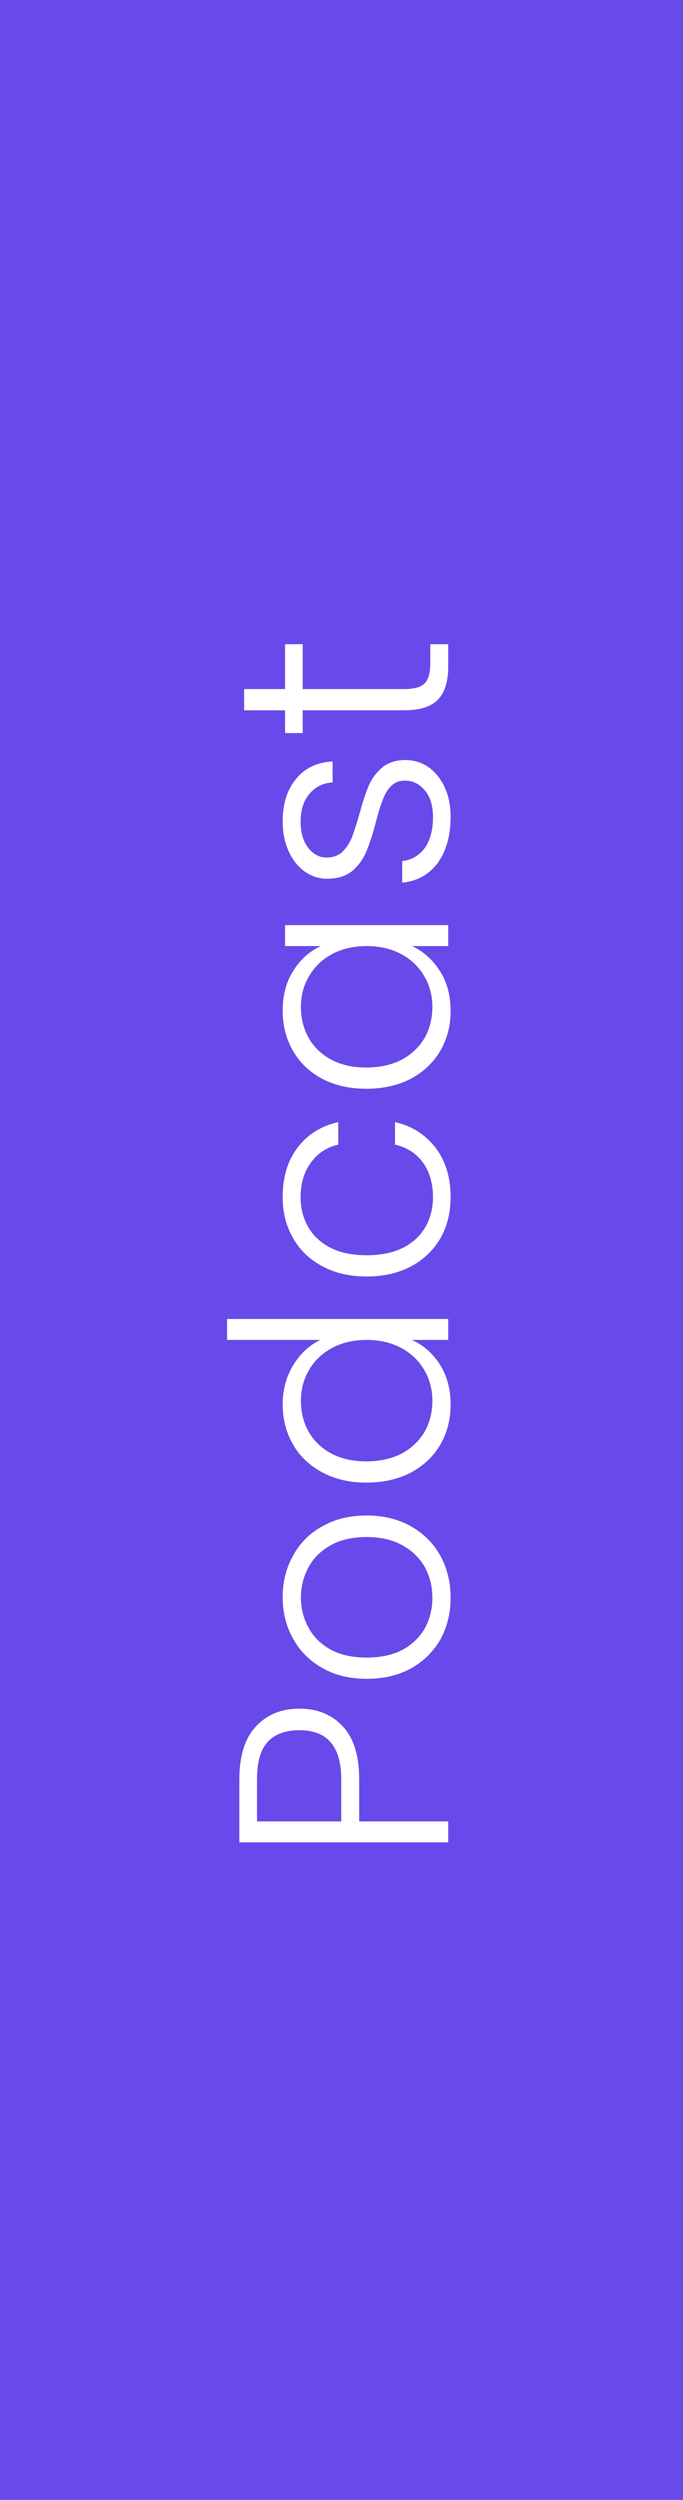 <svg xmlns="http://www.w3.org/2000/svg" width="32" height="117" viewBox="0 0 32 117" fill="none"><rect width="32" height="117" fill="#6849E9"></rect><path d="M14.028 79.968C14.868 79.968 15.545 80.243 16.058 80.794C16.571 81.345 16.828 82.171 16.828 83.272L16.828 85.246L21 85.246L21 86.226L11.214 86.226L11.214 83.272C11.214 82.18 11.471 81.359 11.984 80.808C12.497 80.248 13.179 79.968 14.028 79.968ZM15.988 83.272C15.988 81.741 15.335 80.976 14.028 80.976C13.375 80.976 12.88 81.158 12.544 81.522C12.208 81.886 12.04 82.469 12.04 83.272L12.04 85.246L15.988 85.246L15.988 83.272ZM21.112 74.778C21.112 75.496 20.953 76.145 20.636 76.724C20.309 77.293 19.852 77.746 19.264 78.082C18.667 78.408 17.971 78.572 17.178 78.572C16.385 78.572 15.694 78.404 15.106 78.068C14.509 77.732 14.051 77.274 13.734 76.696C13.407 76.117 13.244 75.468 13.244 74.75C13.244 74.031 13.407 73.382 13.734 72.804C14.051 72.216 14.509 71.758 15.106 71.432C15.694 71.096 16.385 70.928 17.178 70.928C17.962 70.928 18.653 71.096 19.25 71.432C19.847 71.768 20.309 72.23 20.636 72.818C20.953 73.406 21.112 74.059 21.112 74.778ZM20.258 74.778C20.258 74.274 20.146 73.807 19.922 73.378C19.689 72.948 19.343 72.603 18.886 72.342C18.419 72.071 17.85 71.936 17.178 71.936C16.506 71.936 15.941 72.066 15.484 72.328C15.017 72.589 14.672 72.934 14.448 73.364C14.215 73.793 14.098 74.26 14.098 74.764C14.098 75.268 14.215 75.734 14.448 76.164C14.672 76.593 15.017 76.938 15.484 77.2C15.941 77.452 16.506 77.578 17.178 77.578C17.85 77.578 18.419 77.452 18.886 77.2C19.343 76.938 19.689 76.598 19.922 76.178C20.146 75.748 20.258 75.282 20.258 74.778ZM17.164 69.389C16.38 69.389 15.694 69.231 15.106 68.913C14.509 68.596 14.051 68.162 13.734 67.611C13.407 67.051 13.244 66.421 13.244 65.721C13.244 65.049 13.407 64.443 13.734 63.901C14.061 63.36 14.485 62.963 15.008 62.711L10.64 62.711L10.64 61.731L21 61.731L21 62.711L19.292 62.711C19.824 62.945 20.263 63.327 20.608 63.859C20.944 64.391 21.112 65.017 21.112 65.735C21.112 66.435 20.949 67.065 20.622 67.625C20.295 68.176 19.833 68.61 19.236 68.927C18.639 69.235 17.948 69.389 17.164 69.389ZM17.178 62.711C16.562 62.711 16.021 62.837 15.554 63.089C15.087 63.341 14.728 63.687 14.476 64.125C14.224 64.555 14.098 65.031 14.098 65.553C14.098 66.095 14.219 66.58 14.462 67.009C14.705 67.439 15.059 67.779 15.526 68.031C15.983 68.274 16.529 68.395 17.164 68.395C17.789 68.395 18.34 68.274 18.816 68.031C19.283 67.779 19.642 67.439 19.894 67.009C20.137 66.58 20.258 66.095 20.258 65.553C20.258 65.031 20.132 64.555 19.88 64.125C19.628 63.687 19.269 63.341 18.802 63.089C18.335 62.837 17.794 62.711 17.178 62.711ZM17.178 59.742C16.385 59.742 15.694 59.583 15.106 59.266C14.509 58.949 14.051 58.51 13.734 57.95C13.407 57.39 13.244 56.751 13.244 56.032C13.244 55.089 13.477 54.315 13.944 53.708C14.411 53.092 15.045 52.695 15.848 52.518L15.848 53.568C15.297 53.699 14.868 53.983 14.56 54.422C14.243 54.851 14.084 55.388 14.084 56.032C14.084 56.545 14.201 57.007 14.434 57.418C14.667 57.829 15.017 58.155 15.484 58.398C15.941 58.631 16.506 58.748 17.178 58.748C17.85 58.748 18.419 58.631 18.886 58.398C19.353 58.155 19.703 57.829 19.936 57.418C20.169 57.007 20.286 56.545 20.286 56.032C20.286 55.388 20.132 54.851 19.824 54.422C19.507 53.983 19.068 53.699 18.508 53.568L18.508 52.518C19.292 52.695 19.922 53.092 20.398 53.708C20.874 54.324 21.112 55.099 21.112 56.032C21.112 56.751 20.953 57.39 20.636 57.95C20.309 58.51 19.852 58.949 19.264 59.266C18.667 59.583 17.971 59.742 17.178 59.742ZM17.164 50.956C16.38 50.956 15.694 50.802 15.106 50.494C14.509 50.177 14.051 49.743 13.734 49.192C13.407 48.632 13.244 48.002 13.244 47.302C13.244 46.574 13.412 45.949 13.748 45.426C14.084 44.894 14.513 44.511 15.036 44.278L13.356 44.278L13.356 43.298L21 43.298L21 44.278L19.306 44.278C19.829 44.521 20.263 44.908 20.608 45.44C20.944 45.963 21.112 46.588 21.112 47.316C21.112 48.007 20.949 48.632 20.622 49.192C20.295 49.743 19.833 50.177 19.236 50.494C18.639 50.802 17.948 50.956 17.164 50.956ZM17.178 44.278C16.562 44.278 16.021 44.404 15.554 44.656C15.087 44.908 14.728 45.254 14.476 45.692C14.224 46.121 14.098 46.597 14.098 47.12C14.098 47.661 14.219 48.147 14.462 48.576C14.705 49.005 15.059 49.346 15.526 49.598C15.983 49.841 16.529 49.962 17.164 49.962C17.789 49.962 18.34 49.841 18.816 49.598C19.283 49.346 19.642 49.005 19.894 48.576C20.137 48.147 20.258 47.661 20.258 47.12C20.258 46.597 20.132 46.121 19.88 45.692C19.628 45.254 19.269 44.908 18.802 44.656C18.335 44.404 17.794 44.278 17.178 44.278ZM21.112 38.229C21.112 39.106 20.911 39.825 20.51 40.385C20.099 40.935 19.544 41.243 18.844 41.309L18.844 40.301C19.273 40.254 19.623 40.053 19.894 39.699C20.155 39.335 20.286 38.849 20.286 38.243C20.286 37.711 20.16 37.295 19.908 36.997C19.656 36.689 19.343 36.535 18.97 36.535C18.709 36.535 18.494 36.619 18.326 36.787C18.158 36.955 18.027 37.169 17.934 37.431C17.831 37.683 17.724 38.028 17.612 38.467C17.463 39.036 17.313 39.498 17.164 39.853C17.015 40.208 16.795 40.511 16.506 40.763C16.207 41.005 15.811 41.127 15.316 41.127C14.943 41.127 14.597 41.015 14.28 40.791C13.963 40.567 13.711 40.249 13.524 39.839C13.337 39.428 13.244 38.962 13.244 38.439C13.244 37.617 13.454 36.955 13.874 36.451C14.285 35.947 14.854 35.676 15.582 35.639L15.582 36.619C15.134 36.647 14.775 36.824 14.504 37.151C14.224 37.468 14.084 37.907 14.084 38.467C14.084 38.962 14.201 39.363 14.434 39.671C14.667 39.979 14.957 40.133 15.302 40.133C15.601 40.133 15.848 40.044 16.044 39.867C16.231 39.68 16.38 39.452 16.492 39.181C16.595 38.91 16.711 38.546 16.842 38.089C16.991 37.538 17.136 37.099 17.276 36.773C17.416 36.446 17.621 36.166 17.892 35.933C18.163 35.7 18.522 35.578 18.97 35.569C19.381 35.569 19.749 35.681 20.076 35.905C20.393 36.129 20.645 36.441 20.832 36.843C21.019 37.244 21.112 37.706 21.112 38.229ZM14.182 32.25L18.928 32.25C19.395 32.25 19.717 32.161 19.894 31.984C20.071 31.807 20.16 31.494 20.16 31.046L20.16 30.15L21 30.15L21 31.2C21 31.891 20.841 32.404 20.524 32.74C20.197 33.076 19.665 33.244 18.928 33.244L14.182 33.244L14.182 34.308L13.356 34.308L13.356 33.244L11.438 33.244L11.438 32.25L13.356 32.25L13.356 30.15L14.182 30.15L14.182 32.25Z" fill="white"></path></svg>